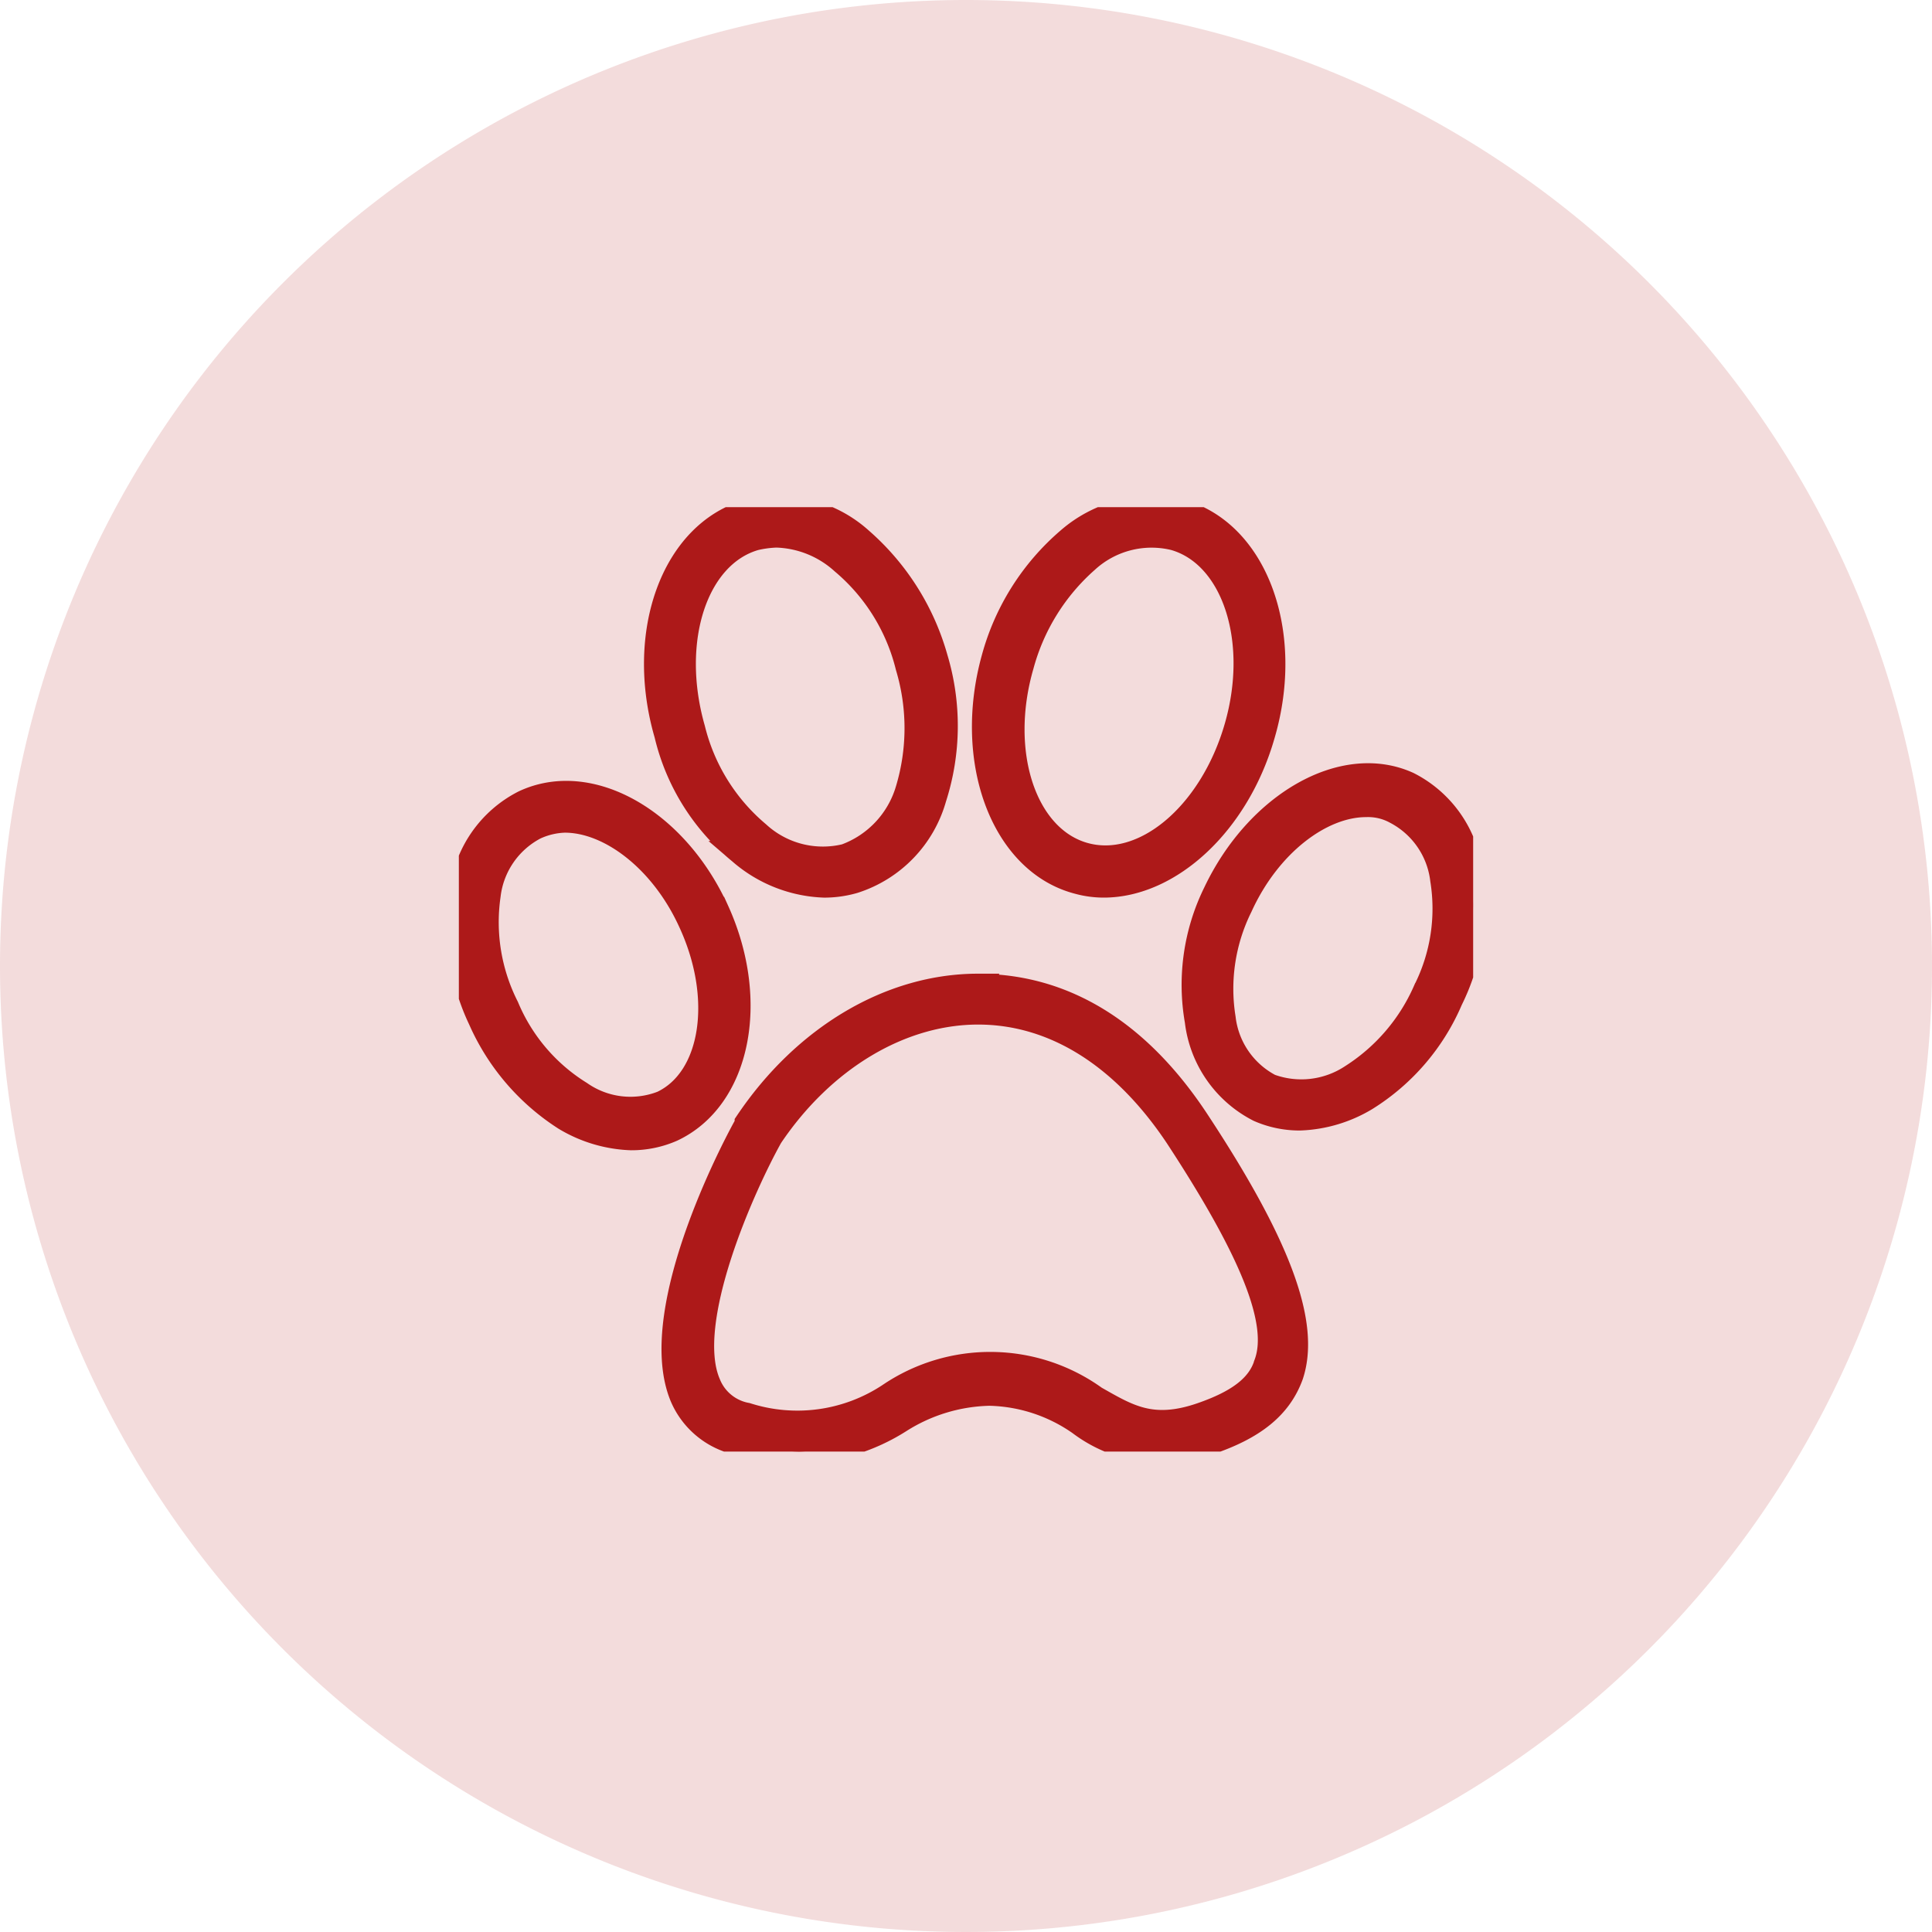 <svg xmlns="http://www.w3.org/2000/svg" xmlns:xlink="http://www.w3.org/1999/xlink" width="80" height="80" viewBox="0 0 80 80">
  <defs>
    <clipPath id="clip-path">
      <rect id="Rectangle_26" data-name="Rectangle 26" width="42" height="39.107" fill="#ad1919" stroke="#ad1919" stroke-width="1"/>
    </clipPath>
  </defs>
  <g id="Groupe_2843" data-name="Groupe 2843" transform="translate(-44 -20)">
    <path id="Tracé_3722" data-name="Tracé 3722" d="M40,0A40,40,0,1,1,0,40,40,40,0,0,1,40,0Z" transform="translate(44 20)" fill="#ad1919" opacity="0.15"/>
    <g id="picto_patte" transform="translate(63 41)">
      <g id="Groupe_23" data-name="Groupe 23" clip-path="url(#clip-path)">
        <path id="Tracé_33" data-name="Tracé 33" d="M171.258,14.325a5.587,5.587,0,0,0,3.447,1.344,4.439,4.439,0,0,0,1.227-.175,5.06,5.06,0,0,0,3.33-3.449,9.747,9.747,0,0,0,.058-5.787,10.155,10.155,0,0,0-3.1-4.91A5.117,5.117,0,0,0,171.55.18c-3.1.877-4.615,5.027-3.388,9.235a8.939,8.939,0,0,0,3.1,4.91Zm.584-13.034a4.511,4.511,0,0,1,.876-.117,4.262,4.262,0,0,1,2.746,1.111,8.213,8.213,0,0,1,2.687,4.325,8.848,8.848,0,0,1,0,5.085,4.178,4.178,0,0,1-2.57,2.747,3.966,3.966,0,0,1-3.622-.935,8.213,8.213,0,0,1-2.687-4.325c-1.052-3.682.117-7.189,2.57-7.891Z" transform="translate(-159.57 0)" fill="#ad1919" stroke="#ad1919" stroke-width="1"/>
        <path id="Tracé_34" data-name="Tracé 34" d="M450.564,15.982a4.05,4.05,0,0,0,1.168.175c2.746,0,5.55-2.572,6.6-6.254,1.227-4.208-.292-8.358-3.388-9.235a5.285,5.285,0,0,0-4.673,1.169,9.89,9.89,0,0,0-3.1,4.91c-1.168,4.208.351,8.358,3.388,9.235Zm-2.22-8.943a8.849,8.849,0,0,1,2.687-4.325,3.966,3.966,0,0,1,3.622-.935c2.453.7,3.622,4.208,2.57,7.832s-3.856,5.962-6.309,5.26-3.622-4.208-2.57-7.832Z" transform="translate(-425.032 -0.489)" fill="#ad1919" stroke="#ad1919" stroke-width="1"/>
        <path id="Tracé_35" data-name="Tracé 35" d="M10.695,247.864c-1.694-3.741-5.258-5.787-8-4.5a4.758,4.758,0,0,0-2.57,3.682,9.02,9.02,0,0,0,.76,5.319,9.329,9.329,0,0,0,3.505,4.091,5.688,5.688,0,0,0,2.746.818,4.188,4.188,0,0,0,1.694-.351c2.746-1.286,3.563-5.319,1.869-9.06Zm-2.278,7.949a3.62,3.62,0,0,1-3.388-.409,7.671,7.671,0,0,1-3.038-3.565,7.762,7.762,0,0,1-.76-4.618,3.639,3.639,0,0,1,1.928-2.806,3.136,3.136,0,0,1,1.227-.292c1.869,0,4.031,1.637,5.2,4.208,1.46,3.157.935,6.488-1.168,7.482Z" transform="translate(0 -231.144)" fill="#ad1919" stroke="#ad1919" stroke-width="1"/>
        <path id="Tracé_36" data-name="Tracé 36" d="M636.157,231.992a4.758,4.758,0,0,0-2.571-3.682c-2.687-1.227-6.251.818-8,4.5a8.641,8.641,0,0,0-.76,5.319,4.759,4.759,0,0,0,2.57,3.682,4.188,4.188,0,0,0,1.694.351,5.688,5.688,0,0,0,2.746-.818,8.974,8.974,0,0,0,3.505-4.091,8.814,8.814,0,0,0,.818-5.26Zm-1.869,4.851a8.014,8.014,0,0,1-3.038,3.565,3.778,3.778,0,0,1-3.388.409,3.64,3.64,0,0,1-1.928-2.806,7.648,7.648,0,0,1,.7-4.618c1.168-2.572,3.33-4.208,5.2-4.208a2.371,2.371,0,0,1,1.227.292,3.639,3.639,0,0,1,1.928,2.806,7.527,7.527,0,0,1-.7,4.559Z" transform="translate(-594.267 -216.85)" fill="#ad1919" stroke="#ad1919" stroke-width="1"/>
        <path id="Tracé_37" data-name="Tracé 37" d="M195.273,406.879c-3.622,0-7.185,2.1-9.581,5.67v.058c-.175.292-4.206,7.6-2.687,11.281a3.284,3.284,0,0,0,2.337,1.929,11.146,11.146,0,0,0,2.512.351,8.143,8.143,0,0,0,4.206-1.286,7.2,7.2,0,0,1,3.68-1.111A6.76,6.76,0,0,1,199.479,425a5.666,5.666,0,0,0,5.316.818c1.928-.643,2.979-1.52,3.447-2.806.7-2.1-.467-5.319-3.8-10.4-3.1-4.793-6.66-5.728-9.172-5.728Zm11.917,15.665c-.292.935-1.168,1.578-2.687,2.1-2.045.7-3.038.058-4.381-.7a7.44,7.44,0,0,0-8.529-.117,6.891,6.891,0,0,1-5.9.818,2.1,2.1,0,0,1-1.577-1.286c-1.11-2.572,1.46-8.241,2.57-10.229,2.161-3.215,5.375-5.144,8.587-5.144,3.155,0,6.017,1.812,8.237,5.144,3.1,4.734,4.323,7.715,3.68,9.41Z" transform="translate(-173.772 -387.061)" fill="#ad1919" stroke="#ad1919" stroke-width="1"/>
      </g>
    </g>
  </g>
</svg>
